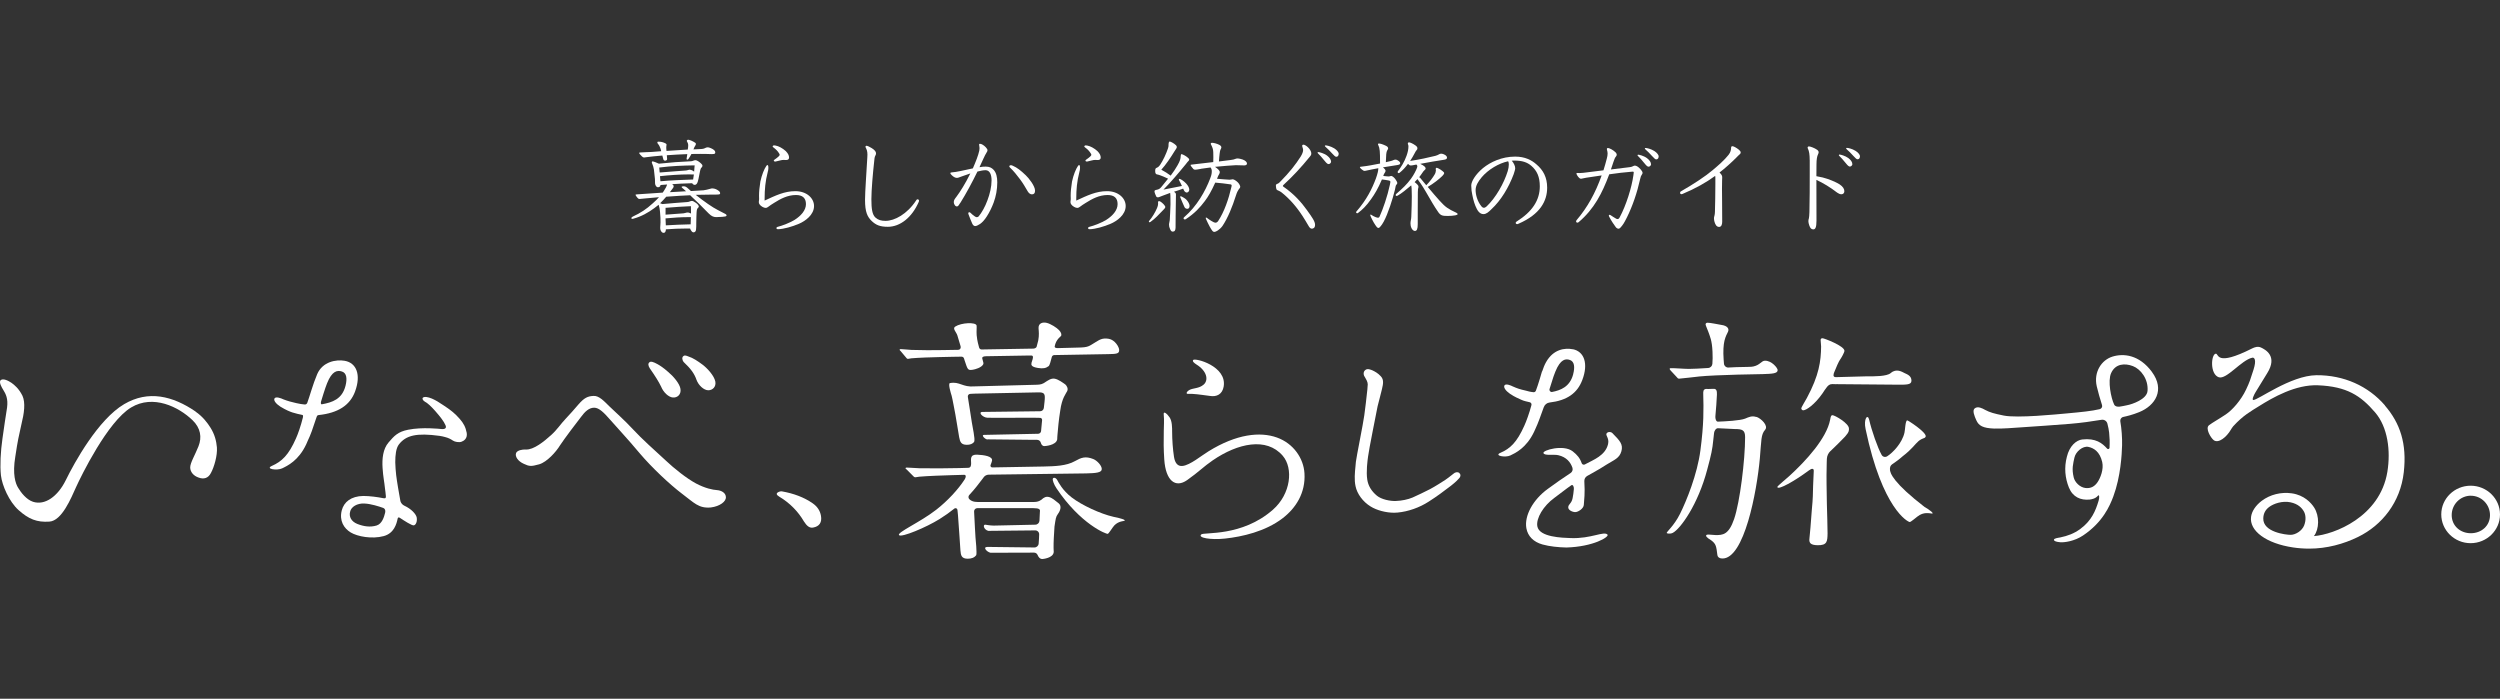 <svg fill="none" height="90" viewBox="0 0 322 90" width="322" xmlns="http://www.w3.org/2000/svg"><rect x="0" y="0" width="322" height="90" fill="#333333" stroke="none"/><g fill="#fff"><path d="m92.276 27.965c-.307 0-.602-.067-1.004-.479-.87-.897-1.634-1.643-2.381-2.339-.831.028-1.673.095-3.078.189-.257.295-.507.574-.792.841.106.039.201.067.307.106 1.26-.122 2.286-.189 3.161-.256.162-.011.268-.039.39-.095.078-.028.162-.056.24-.056.123 0 .257.078.496.239.24.162.39.362.39.479 0 .067-.039.134-.095.173-.106.095-.173.212-.19.613-.011.657-.039.507-.039 1.298 0 .373 0 .64-.028.858-.011.279-.162.373-.295.39-.145 0-.212-.039-.346-.239-.056-.078-.095-.162-.123-.256h-.39c-.909 0-1.817.039-2.732.106 0 .323-.145.457-.279.457-.095 0-.201-.039-.279-.134-.162-.189-.173-.412-.173-.546 0-.145.039-.479.039-.668 0-.373 0-.763-.067-1.392-.028-.323-.067-.546-.173-.88-.19.145-.39.306-.591.457-.792.574-1.606 1.042-2.665 1.337-.039.011-.123.028-.162.028-.056 0-.095-.039-.095-.095 0-.067.056-.145.173-.201 1.031-.479 1.778-.975 2.581-1.71.335-.295.591-.546.803-.791-.697.067-1.31.122-1.806.162-.229.028-.63.067-.697.067s-.106-.011-.173-.056c-.106-.078-.346-.412-.346-.468 0-.039.039-.067.145-.067 1.042-.078 2.197-.145 3.356-.228.056-.078.123-.162.173-.256.162-.239.346-.574.39-.791-.212.011-.563.039-.842.067-.028.134-.056.173-.095.212-.067.056-.19.078-.229.078-.078 0-.162-.028-.212-.095-.162-.173-.173-.373-.173-.496 0-.201 0-.279-.011-.468-.056-.44-.067-.68-.134-1.231-.067-.306-.095-.479-.229-.774-.028-.056-.039-.106-.039-.162 0-.078.039-.106.095-.106.123 0 .602.189.814.295 1.567-.162 2.782-.256 4.053-.306.162 0 .268-.028.373-.078.078-.039.212-.067.295-.067.162 0 .479.201.697.412.162.162.19.201.19.306 0 .095-.039.173-.095.212-.123.095-.173.295-.212.468-.078.39-.106.59-.19.964-.078.334-.106.457-.173.59-.106.189-.24.228-.307.228-.123 0-.24-.039-.346-.212-1.165.028-1.873.078-2.57.123.145.122.19.173.19.279 0 .095-.056.189-.145.295-.145.189-.229.306-.346.457.256-.011.496-.028.747-.039.441-.028.881-.056 1.338-.078-.106-.095-.201-.189-.307-.279-.067-.067-.134-.122-.19-.162-.056-.039-.067-.078-.067-.106 0-.039.011-.056.039-.067.056-.011.134-.028.229-.028.039 0 .145.011.201.039.056.011.123.056.229.134.162.145.323.295.496.44.546-.039 1.098-.067 1.606-.095.173-.011.641-.122.859-.189.106-.039.201-.056.279-.056.323 0 .63.145.87.345.095.078.145.162.145.256 0 .095-.028.145-.134.173-.106.011-.335.028-.669.028h-.574c-.546 0-1.149.011-1.767.028.524.429 1.071.813 1.578 1.175 1.004.707 1.595.925 2.264 1.298.095.056.134.122.134.162 0 .067-.067.122-.145.145-.257.039-.535.078-.976.078h-.19zm-.591-8.115c-.574-.028-1.137-.028-1.5-.028-.335 0-.725 0-1.126.011-.123.228-.256.457-.39.64-.039.056-.106.095-.162.095-.039 0-.078-.056-.078-.106s.067-.429.095-.613c-.881.039-1.767.078-2.637.145.011.162.028.323.039.496 0 .123-.134.201-.257.201-.095 0-.19-.039-.229-.162-.056-.162-.095-.334-.134-.496-.457.039-.842.067-1.149.106-.268.028-.563.056-.898.106-.067.011-.201.039-.295.039s-.162-.028-.268-.123c-.19-.173-.374-.39-.374-.457 0-.039.028-.067.134-.067.535-.039.937-.039 1.472-.067.39-.028.803-.067 1.232-.095-.028-.162-.067-.279-.095-.362-.078-.201-.162-.412-.323-.59-.056-.056-.078-.123-.078-.173s.039-.106.106-.106c.39 0 .602.067.842.173.19.078.24.145.24.228 0 .067-.039.134-.039.295 0 .134 0 .239.028.496.909-.067 1.834-.122 2.743-.173.039-.212.056-.412.056-.546 0-.189-.056-.306-.123-.44-.039-.056-.056-.078-.056-.134 0-.067.056-.145.19-.145.162 0 .63.201.909.401.056.039.067.095.067.145 0 .067-.028.134-.056.173-.106.162-.162.279-.256.524.212-.011.429-.028.63-.028.346-.011.63-.028.792-.106.162-.095.295-.134.429-.134.162 0 .613.173.814.362.095.095.145.173.145.267 0 .189-.067.239-.323.239h-.134zm-6.718 2.367c1.567-.134 2.732-.201 3.356-.256.212-.011.373-.106.468-.106.212 0 .468.122.613.256.028-.279.056-.563.067-.813-1.55.028-2.877.067-4.561.279.011.212.039.429.056.64zm4.309.897c.039-.212.067-.429.095-.641-.268-.011-.524-.011-.697-.011-1.042 0-2.486.095-3.668.228.011.212.039.468.056.657 1.405-.134 2.81-.173 4.215-.228zm-3.557 4.534c.925-.067 1.712-.122 2.33-.173.145-.011.362-.106.496-.106.106 0 .212.011.335.078.039.028.078.039.123.056 0-.306 0-.64-.011-.947-.898.039-2.102.106-3.267.212v.88zm2.983.318c-.992 0-1.996.067-2.983.162.011.295.028.602.039.897 1.059-.067 2.13-.106 3.2-.134.011-.256.028-.746.028-.925h-.279z"/><path d="m98.481 25.836c1.416-.657 2.554-1.214 3.959-1.214 1.483 0 2.408.925 2.408 1.911 0 1.147-1.148 1.95-1.929 2.284-.858.373-2.007.696-2.715.707-.123 0-.201-.056-.201-.145 0-.067.056-.134.162-.162.563-.134 1.673-.563 2.197-.908.791-.507 1.444-1.214 1.444-2.016s-.458-1.175-1.283-1.175c-1.098 0-2.018.507-2.821 1.014-.279.173-.535.334-.775.523-.095.067-.19.123-.323.123-.212 0-.602-.201-.775-.457-.067-.095-.095-.189-.095-.306 0-.095.028-.212.039-.373 0-.134-.011-.279-.011-.429 0-.523.056-1.108.173-1.832.173-.83.507-1.643.747-1.977.067-.106.106-.145.162-.145.067 0 .123.067.123.373 0 .173-.028.345-.095.574-.295 1.125-.39 2.217-.39 3.381v.256zm1.182-5.147s.011-.067.067-.106c.496-.345.697-.535.697-.641 0-.039-.011-.067-.039-.122-.201-.345-.412-.563-.803-.858-.056-.039-.067-.078-.067-.106 0-.067.095-.134.162-.134.078 0 .162.011.229.028.401.078.858.323 1.282.696.346.345.44.602.44.858 0 .228-.172.306-.373.306-.162 0-.257-.011-.324-.011-.122 0-.256.011-.412.056-.145.028-.363.095-.602.145-.056.011-.067.011-.095.011-.078 0-.162-.056-.162-.122z"/><path d="m111.728 19.972c0-.523-.106-.735-.229-.975-.011-.028-.027-.056-.027-.078 0-.078.055-.145.144-.145.09 0 .402.134.669.306.413.267.547.468.547.679 0 .095-.028.189-.078.267-.123.212-.123.401-.173.897-.145 1.298-.346 3.515-.346 4.734s.106 1.966.508 2.35c.362.334.763.44 1.31.44 1.165 0 2.782-.858 3.947-2.635.067-.122.134-.145.201-.145.094 0 .173.106.173.201 0 .039-.012.078-.039.134-.881 2.033-2.42 3.208-3.976 3.208-1.07 0-1.549-.256-2.062-.724-.575-.546-.881-1.164-.881-2.74 0-1.069.2-3.687.295-5.481l.011-.295z"/><path d="m123.681 26.132c-.212.334-.279.457-.44.457-.095 0-.201-.067-.268-.173-.067-.106-.123-.212-.123-.401 0-.228.106-.373.335-.668.479-.641 1.137-1.671 1.795-3.008-.362.123-.725.239-1.043.362-.122.039-.278.106-.401.145-.095.039-.173.067-.295.067-.095 0-.19-.028-.296-.078-.212-.095-.546-.429-.546-.523 0-.067.055-.095.173-.106.256-.011.763-.095 1.126-.173.44-.095 1.031-.212 1.605-.345.374-.858.708-1.699.831-2.3.011-.095.028-.201.028-.306 0-.212-.056-.345-.056-.457 0-.067.028-.106.106-.106.201 0 .507.189.747.44.145.162.229.279.229.39 0 .095-.039.189-.123.306-.106.173-.267.468-.401.774-.162.345-.335.735-.508 1.109.307-.067.563-.078.803-.078.469 0 .775.145 1.032.429.323.362.457.908.457 1.593 0 .936-.173 1.816-.469 2.618-.239.64-.535 1.242-.88 1.777-.279.44-.575.763-.859.964-.212.145-.479.279-.63.279-.134 0-.279-.078-.39-.323-.145-.323-.346-.83-.48-1.192-.011-.039-.028-.067-.028-.123 0-.095.056-.145.134-.145.039 0 .095.011.145.067.346.345.68.574.803.574.106 0 .19-.039.256-.106.391-.468.831-1.242 1.127-2.061.323-.841.535-1.766.535-2.579 0-.735-.229-1.309-.775-1.309-.268 0-.63.067-1.043.173-.669 1.376-1.471 2.863-2.207 4.038zm8.441-3.554c.401.373 1.193 1.393 1.193 1.977 0 .334-.145.479-.402.479-.2 0-.39-.134-.535-.373-.306-.535-.641-1.097-1.003-1.576-.413-.546-.775-1.014-1.283-1.498-.066-.056-.094-.106-.094-.162 0-.095.106-.145.212-.145.055 0 .122.011.239.067.574.256 1.004.59 1.673 1.231z"/><path d="m138.622 25.836c1.417-.657 2.554-1.214 3.959-1.214 1.483 0 2.408.925 2.408 1.911 0 1.147-1.148 1.95-1.929 2.284-.858.373-2.007.696-2.715.707-.122 0-.201-.056-.201-.145 0-.067.056-.134.162-.162.563-.134 1.673-.563 2.197-.908.791-.507 1.444-1.214 1.444-2.016s-.457-1.175-1.283-1.175c-1.098 0-2.018.507-2.821 1.014-.278.173-.535.334-.775.523-.094.067-.189.123-.323.123-.212 0-.602-.201-.775-.457-.067-.095-.095-.189-.095-.306 0-.095.028-.212.039-.373 0-.134-.011-.279-.011-.429 0-.523.056-1.108.173-1.832.173-.83.507-1.643.747-1.977.067-.106.106-.145.162-.145.067 0 .122.067.122.373 0 .173-.027.345-.094.574-.296 1.125-.391 2.217-.391 3.381v.256zm1.182-5.147s.012-.067.067-.106c.496-.345.697-.535.697-.641 0-.039-.011-.067-.039-.122-.201-.345-.412-.563-.803-.858-.055-.039-.067-.078-.067-.106 0-.067.095-.134.162-.134.078 0 .162.011.229.028.401.078.858.323 1.282.696.346.345.44.602.44.858 0 .228-.172.306-.373.306-.162 0-.257-.011-.323-.011-.123 0-.257.011-.413.056-.145.028-.362.095-.602.145-.056.011-.067.011-.095.011-.078 0-.162-.056-.162-.122z"/><path d="m150.09 26.656c0 .106-.078.201-.161.279-.078.067-.19.201-.229.239-.479.496-.925.992-1.527 1.415-.039.028-.078.039-.106.039-.056 0-.095-.028-.095-.078 0-.028.011-.078.056-.122.373-.429.775-1.097 1.003-1.643.078-.201.134-.362.134-.535 0-.056-.011-.134-.011-.189 0-.106.067-.162.145-.162.145 0 .574.345.747.629.028.039.039.078.039.123zm.441-8.171c0-.145.039-.256.134-.256.094 0 .535.212.802.479.067.067.106.145.106.228 0 .067-.027.145-.094.239-.078.106-.173.267-.201.306-.48.791-1.126 1.749-1.701 2.378.497.267.803.468 1.205.763.373-.496.658-.925.881-1.326.323-.562.401-.83.412-1.214.011-.162.039-.228.106-.228.145 0 .697.306.909.546.067.078.078.122.078.162 0 .078-.056.145-.123.201-.078.067-.161.189-.306.373-.926 1.136-1.913 2.3-2.888 3.286.814-.173 1.55-.295 2.38-.468-.134-.306-.239-.496-.373-.746-.011-.039-.028-.078-.028-.106 0-.039.028-.067.078-.067.134 0 .546.256.858.59.212.228.413.535.413.802 0 .212-.162.373-.323.373-.095 0-.229-.067-.324-.212-.055-.095-.106-.189-.145-.295-.373.162-.791.267-1.176.401.056.039.106.095.173.145.067.067.078.134.078.228-.011.841-.028 1.899-.039 2.685-.011.696-.011 1.03-.011 1.576-.011.334-.106.507-.374.507-.161 0-.256-.145-.334-.334-.095-.201-.134-.362-.134-.563s.078-.373.095-.59c.039-.524.067-1.365.094-2.033 0-.668 0-.908-.011-1.097-.011-.095-.011-.239-.028-.373-.334.123-.641.228-.925.345-.106.039-.346.122-.524.201-.039.011-.078.028-.134.028-.078 0-.173-.028-.229-.145-.078-.162-.211-.468-.211-.629 0-.106.067-.162.278-.201.173-.028.402-.106.575-.323.334-.401.641-.774.897-1.108-.429-.212-.842-.373-1.003-.429-.173-.067-.335-.106-.43-.123-.094-.017-.228-.078-.228-.429 0-.295.056-.373.212-.429.161-.067.278-.162.401-.334.413-.613.814-1.482 1.043-2.178.055-.145.067-.295.067-.429v-.201zm2.397 8.411c-.122 0-.279-.056-.362-.212-.201-.39-.346-.83-.535-1.242-.012-.028-.028-.067-.028-.095 0-.039.028-.067.078-.067.039 0 .078.011.134.039.211.122.429.228.602.412.239.256.401.574.401.791 0 .256-.134.373-.295.373zm1.751-5.146c-.335.056-.591.106-.708.106-.106 0-.19-.011-.257-.078-.189-.189-.373-.468-.373-.523 0-.028.039-.039.145-.056.925-.095 1.862-.212 2.782-.323.011-.228.011-.44.011-.64 0-.212 0-.429-.011-.641-.011-.401-.123-.64-.268-.936-.039-.067-.056-.106-.056-.145 0-.067.056-.123.173-.123.201 0 .63.106.937.267.228.122.256.239.256.334s-.067.201-.122.306c-.039.078-.067.239-.095.457-.039.279-.067.657-.095 1.042.546-.067 1.07-.134 1.5-.189.306-.039.468-.078.591-.134.078-.039.189-.067.306-.067.173 0 .641.095.881.239.229.134.335.279.335.429 0 .134-.134.228-.346.228-.373-.011-.803-.028-1.082-.028-.334 0-1.884.134-2.687.212.43.295.614.524.614.668 0 .189-.145.362-.212.507-.056.123-.106.239-.145.362.507.039 1.393.122 1.617.122.2 0 .295-.056.373-.056.19 0 .401.145.613.323.201.162.391.496.391.657 0 .067-.056.162-.212.345-.078.095-.229.373-.346.763-.457 1.443-1.043 2.902-1.739 3.932-.19.256-.374.412-.563.546-.201.145-.391.212-.497.212-.161 0-.278-.173-.401-.373-.24-.373-.697-1.337-.697-1.415 0-.039.028-.056.067-.056s.067.011.134.067c.228.189.869.59 1.014.59.162 0 .268-.039.391-.212.791-1.203 1.349-2.818 1.711-4.4.011-.067.028-.122.028-.162 0-.095-.039-.145-.145-.162-.658-.106-1.282-.162-1.968-.228-.507 1.125-.909 1.816-1.338 2.378-.63.841-1.327 1.593-2.447 2.328-.039.028-.095.039-.134.039-.095 0-.162-.067-.162-.145 0-.056.028-.106.078-.145 1.634-1.404 2.732-3.353 3.356-5.002.19-.479.201-.707.201-.936 0-.201-.056-.334-.162-.468-.267.028-.814.106-1.243.173z"/><path d="m164.329 23.859c0-.078.106-.162.229-.201.095-.028.145-.067.256-.173 1.299-1.309 2.063-2.3 2.704-3.303.229-.362.324-.657.324-.858 0-.189-.123-.429-.123-.546 0-.078.067-.145.173-.145.039 0 .078.011.123.028.412.173.88.696.88 1.108 0 .228-.106.295-.211.44-.497.613-1.099 1.309-1.662 1.911-.479.524-1.015 1.042-1.711 1.699-.056.056-.078.095-.078.134 0 .028 0 .039.078.095 1.393.964 2.33 2.044 3.01 2.997.697.964 1.059 1.482 1.059 1.911 0 .401-.239.496-.412.496-.307 0-.413-.373-.859-1.081-.908-1.509-1.873-2.646-3.021-3.57-.134-.106-.279-.189-.441-.256-.212-.078-.228-.122-.267-.267-.028-.123-.04-.212-.04-.323v-.095zm7.12-3.058c0 .173-.162.334-.324.334-.105 0-.239-.067-.524-.429-.306-.373-.657-.791-.869-.975-.028-.028-.028-.039-.028-.067 0-.039.028-.078.078-.078.145 0 .775.162 1.148.457.335.256.508.535.508.763zm.975-1.019c0 .239-.105.412-.306.412-.145 0-.257-.134-.524-.412-.307-.334-.641-.68-.898-.897-.039-.039-.056-.067-.056-.095 0-.039.039-.067.095-.067.134 0 .641.095 1.126.39.346.212.563.523.563.668z"/><path d="m177.749 20.891c0-1.337-.028-1.794-.212-2.167-.028-.056-.056-.106-.056-.145 0-.056.039-.095.106-.095.201 0 .507.095.948.306.212.106.256.228.256.334 0 .067-.055.145-.122.256-.123.212-.145.574-.173 1.51.535-.123.792-.173.948-.256.078-.039.189-.078.295-.078.078 0 .162.028.257.078.306.189.345.279.345.401 0 .173-.228.201-.468.239-.602.095-1.176.189-1.751.279.229.189.335.334.335.44s-.039.189-.123.295c-.067.095-.106.173-.173.373.335.039.536.067.697.067.145 0 .229-.067.324-.067.133 0 .345.162.524.39.145.189.267.429.267.496 0 .122-.056.173-.145.279-.078.095-.067.212-.161.613-.279 1.164-.909 3.13-1.444 4.105-.19.334-.257.429-.391.59-.133.162-.2.228-.295.228-.145 0-.279-.201-.374-.345-.267-.362-.68-1.214-.68-1.309 0-.039.011-.067.056-.067s.067.011.095.039c.362.239.708.362.842.362.094 0 .172-.039.211-.145.458-1.003 1.004-2.607 1.327-4.088.056-.239.067-.334.067-.373 0-.106-.067-.162-.212-.189-.267-.056-.563-.095-.88-.134-.497 1.164-.909 1.86-1.405 2.551-.591.841-1.11 1.348-1.673 1.766-.039.028-.078.039-.123.039-.055 0-.122-.056-.122-.134 0-.028.011-.067.039-.095 1.338-1.537 2.018-2.941 2.514-4.266.212-.613.307-.991.307-1.309-.547.095-1.099.212-1.662.334-.055.011-.094.011-.122.011-.056 0-.095-.011-.134-.039-.296-.173-.457-.373-.457-.429s.056-.067.2-.078c.547-.067.859-.106 1.194-.173.39-.067.774-.145 1.204-.228zm3.919 7.915c0-.334.095-.524.106-.88.039-1.097.067-1.805.067-2.635 0-.88-.028-1.231-.078-1.415-.591.507-1.271 1.058-1.751 1.326-.055.028-.106.039-.145.039-.055 0-.106-.056-.106-.122 0-.039.028-.106.078-.145.831-.724 1.35-1.214 1.885-1.938.373-.507.697-1.147.792-1.443.027-.067.039-.123.039-.173 0-.078-.039-.145-.123-.228-.162.028-.323.067-.48.095-.094.011-.161.028-.228.028-.162 0-.24-.067-.374-.212-.345.457-.68.83-1.07 1.136-.056.039-.095.056-.134.056-.078 0-.134-.067-.134-.134 0-.039.028-.095.056-.134.401-.524.814-1.175 1.098-1.977.162-.457.24-.841.24-1.192 0-.228-.078-.267-.078-.362 0-.106.056-.162.162-.162s.44.122.83.401c.19.145.24.239.24.362 0 .106-.011.145-.123.267-.055.056-.094.106-.211.334-.145.279-.413.763-.603 1.03 1.233-.189 2.264-.412 3.251-.657.39-.095.524-.279.725-.279.373 0 .774.267.774.496 0 .239-.239.267-.507.306-.725.106-1.884.306-2.944.507.547.256.697.44.697.59 0 .078-.027.134-.172.256-.079.067-.123.123-.212.256-.145.228-.324.457-.441.613.039.028.095.067.134.106.268.323.524.629.775.936.479-.496.842-.975 1.082-1.393.106-.173.161-.401.161-.535 0-.056-.028-.106-.028-.162 0-.095.067-.162.123-.162.067 0 .413.145.775.44.134.106.19.173.19.239 0 .095-.078.228-.229.373-.39.39-1.176 1.014-1.884 1.415.563.668 1.098 1.309 1.566 1.816.725.791 1.015.992 2.113 1.509.123.056.173.123.173.173 0 .067-.095.123-.295.162-.324.056-.63.078-.965.078-.641 0-.898-.028-1.204-.44-.535-.746-1.043-1.66-1.634-2.674-.496-.858-.869-1.365-1.081-1.632-.123.134-.24.267-.363.39.123.095.24.189.363.323.106.106.133.189.133.267 0 .056 0 .078-.027.162-.056.189-.067.323-.067 2.969v1.699c0 .64-.123.869-.363.869-.295 0-.563-.429-.563-.897v-.039z"/><path d="m195.16 21.642c0 .162-.078.44-.201.802-.641 1.699-1.617 3.353-2.865 4.506-.363.362-.642.613-1.004.629-.212 0-.563-.067-.87-.657-.278-.535-.44-1.069-.591-1.844-.078-.39-.122-.613-.133-1.192 0-.507.546-1.431 1.51-2.233.954-.774 2.409-1.482 4.148-1.482 1.272 0 2.13.457 2.743 1.003.87.735 1.377 1.671 1.377 2.997 0 1.727-.908 3.437-3.679 4.64-.123.056-.134.056-.173.056-.106 0-.201-.056-.201-.162 0-.056.028-.106.106-.162 2.046-1.281 3-2.768 3-4.545 0-1.214-.363-2.016-1.099-2.646-.535-.457-1.176-.668-2.152-.668-.122 0-.172 0-.362.011.279.323.44.707.44.947zm-4.326 1.203c-.469.563-.775 1.069-.775 1.643s.212 1.431.736 2.072c.106.134.211.201.334.201.106 0 .212-.056.346-.173 1.176-1.108 2.235-2.98 2.715-4.534.095-.295.145-.613.145-.869 0-.173-.028-.334-.095-.412-1.193.256-2.553 1.058-3.412 2.072z"/><path d="m207.481 21.827c.814-.095 1.578-.189 2.408-.295.257-.028.391-.095.48-.145.067-.039.134-.056.201-.056.172 0 .401.106.724.457.173.189.268.362.268.479 0 .078-.039.162-.095.228-.095.122-.145.256-.201.507-.412 1.844-.992 3.531-1.711 4.985-.123.239-.39.791-.613 1.058-.123.145-.296.412-.469.412-.122 0-.256-.067-.362-.201-.24-.323-.563-.791-.859-1.365-.028-.056-.039-.095-.039-.122 0-.067.039-.106.106-.106.028 0 .067.011.106.039.279.173.469.323.725.457.067.039.134.056.19.056.122 0 .2-.078.278-.228.831-1.548 1.55-3.838 1.768-5.442.027-.173.039-.295.039-.334 0-.067-.028-.106-.145-.106-1.032.078-1.996.201-3.011.345-.909 2.445-1.951 4.478-3.936 6.16-.056.056-.123.067-.173.067-.095 0-.161-.078-.161-.162 0-.056.027-.106.066-.162 1.394-1.632 2.42-3.487 3.228-5.759-.763.106-1.471.212-1.979.295-.189.028-.429.078-.524.106-.039.011-.078.028-.145.028-.055 0-.134-.011-.212-.078-.211-.173-.39-.496-.39-.59 0-.039.028-.078.067-.078.056 0 .123.011.362.011.162 0 .279-.011.441-.028.803-.095 1.862-.228 2.609-.323.145-.468.296-.964.429-1.498.067-.256.106-.457.106-.657 0-.145-.028-.295-.067-.429-.011-.056-.028-.106-.028-.145 0-.095.056-.145.145-.145.173 0 .681.256.993.574.095.106.134.201.134.279 0 .078-.028.145-.078.212-.162.189-.212.345-.346.724l-.323.964zm5.179-.691c0 .173-.161.334-.323.334-.106 0-.24-.067-.524-.429-.307-.373-.658-.791-.87-.975-.028-.028-.028-.039-.028-.067 0-.039.028-.078.078-.078.106 0 .697.123 1.149.457.334.256.507.535.507.763zm.976-1.019c0 .239-.106.412-.307.412-.145 0-.256-.134-.524-.412-.306-.334-.641-.68-.897-.897-.039-.039-.056-.067-.056-.095 0-.039.039-.067.095-.067.172 0 .697.122 1.126.39.345.212.563.524.563.668z"/><path d="m220.939 22.963c0-.122 0-.212-.027-.306-1.177.858-2.515 1.615-4.215 2.328-.039.011-.078.028-.106.028-.106 0-.201-.067-.201-.173 0-.078.039-.162.145-.212 1.673-.964 3.089-1.899 4.053-2.712.747-.629 1.416-1.192 2.046-1.966.279-.345.324-.657.335-.947.011-.106.055-.173.173-.173.145 0 .507.201.763.401.268.228.296.306.296.412 0 .095-.039.173-.134.239-.134.106-.279.267-.479.468-.603.602-1.377 1.298-2.113 1.871.133.123.239.267.278.334.056.095.067.201.067.295 0 .106-.028.507-.028 1.459 0 .641.028 2.3.028 4.239 0 .279-.067.679-.401.679-.335 0-.496-.323-.591-.657-.039-.145-.067-.295-.067-.429 0-.122.011-.228.056-.334.039-.106.067-.373.067-.507.028-1.058.055-2.3.055-3.531v-.802z"/><path d="m233.088 20.601c0-.657-.067-1.136-.229-1.459-.028-.056-.039-.078-.039-.123 0-.078.056-.162.173-.162.173 0 .725.201 1.059.44.134.095.19.212.19.323 0 .078-.039.173-.078.256-.123.228-.201.679-.201 1.281 0 .362-.011.908-.011 1.537 1.109.173 2.152.546 2.999 1.058.413.279.602.574.602.869 0 .24-.145.401-.39.401-.19 0-.373-.106-.535-.212-.909-.696-1.74-1.203-2.676-1.643 0 1.537 0 3.515.011 5.269 0 .88-.162 1.108-.401 1.108-.268 0-.402-.145-.536-.535-.067-.201-.106-.373-.106-.524 0-.134.028-.256.067-.373.028-.095.056-.44.067-.791.039-1.632.039-3.42.039-4.879v-1.844zm5.502.518c0 .173-.161.334-.323.334-.106 0-.24-.067-.524-.429-.307-.373-.658-.791-.87-.975-.028-.028-.028-.039-.028-.067 0-.039.028-.078.078-.078.145 0 .747.162 1.149.457.334.256.507.535.507.763zm.976-1.014c0 .239-.106.412-.307.412-.145 0-.256-.134-.524-.412-.306-.334-.641-.68-.897-.897-.039-.039-.056-.067-.056-.095 0-.039.039-.067.095-.067.145 0 .68.106 1.126.39.346.212.563.524.563.668z"/><path d="m105.74 66.43c-.111-.635-.451-1.175-1.065-1.604-1.098-.763-2.43-1.27-3.991-1.543-.19-.033-1.104.217-.335.674 1.416.841 2.481 1.972 3.189 3.192.374.59.725.886 1.188.802.808-.145 1.165-.657 1.014-1.526z"/><path d="m90.498 46.975c-.658-.49-1.271-.891-1.812-1.053-.212-.078-.479-.223-.663-.056-.223.156-.167.54.061.791.859.813 1.344 1.437 1.628 2.273.256.702.942 1.326 1.5 1.337.557.011 1.054-.44.92-1.136-.156-.746-1.009-1.677-1.633-2.156z"/><path d="m85.162 49.821c.29.713.942 1.326 1.488 1.376.58.061 1.115-.379.992-1.114-.1-.685-.942-1.649-1.583-2.178-.63-.563-1.21-.947-1.723-1.181-.178-.067-.446-.212-.652-.089-.268.178-.19.49.011.808.652.936 1.132 1.682 1.466 2.373z"/><path d="m45.741 50.4c.78-2.122.178-3.676-1.36-3.932-1.082-.184-2.832.1-3.529 1.727-.546 1.27-.976 2.896-1.277 3.693-.05.134-.184.223-.329.212-.407-.028-.597-.084-1.082-.178-.485-.1-1.188-.295-1.656-.484-.312-.15-.937-.379-1.132-.15-.195.262.156.713.742 1.092.742.451 1.249.646 1.55.746.301.1.965.262 1.277.318.123.022.095.206.067.329-.257 1.058-.636 2.133-.892 2.696-.942 2.144-1.823 2.974-3.1 3.537-.909.396.658.635 1.321.318.663-.318 2.113-.991 3.1-3.097.067-.145.139-.312.212-.49.329-.668.647-1.554 1.087-2.913 0 0 .011-.039.028-.084.056-.162.1-.262.268-.279 2.514-.267 4.042-1.259 4.7-3.041zm-1.238-.713c-.441 1.743-1.717 2.144-3.038 2.384-.195.033-.139-.262-.106-.379.206-.702.396-1.264.507-1.604.017-.05.034-.1.05-.15 0 0 0-.011.006-.017.089-.251.162-.451.201-.546.641-1.621 1.338-1.721 1.929-1.521.591.195.686.891.452 1.833z"/><path d="m59.165 53.903c-.535-.641-1.254-1.186-1.985-1.66-.697-.473-1.07-.696-1.544-.902-.507-.212-.97-.29-1.165-.122-.123.111-.028.356.279.535.312.15.781.585 1.349 1.231.569.646 1.065 1.281 1.26 1.738.201.395 0 .59-.535.535-.1-.011-2.425-.279-4.271.095-1.31.262-1.778.785-2.509 1.637-.73.852-.842 2.111-.769 3.275.072 1.164.234 1.827.307 2.618.039.301.089.641.117 1.008.011.173.017.345-.318.279-.78-.156-1.717-.284-2.592-.29-1.572.028-2.486.769-2.771 1.86-.34 1.337.284 2.317 1.154 2.841.87.524 2.732.88 4.254.468 1.327-.362 1.65-1.565 1.79-2.245.028-.128.106-.228.279-.111.535.351 1.544 1.019 1.806.975.273-.061.463-.518.368-1.03-.089-.423-.686-1.092-1.589-1.504-.245-.111-.429-.329-.507-.585-.173-.969-.446-2.501-.546-3.348-.061-.518-.1-1.097-.117-1.649 0-.952.095-1.833.474-2.317.92-1.181 2.291-1.493 5.224-1.097.273.045.518.089.725.156.424.1.764.29 1.009.457.24.167.803.262 1.098.145.323-.111.786-.429.675-1.136-.145-.741-.396-1.242-.937-1.849zm-9.561 12.137c-.134.54-.385 1.431-1.109 1.649-.82.245-1.65.117-2.475-.206-.797-.323-1.082-.952-.931-1.554.123-.657.925-1.125 1.84-1.075.847.033 1.907.379 2.431.568.195.072.329.295.245.618z"/><path d="m25.202 53.012c-2.972-2.033-6.105-2.785-9.21-.958-3.34 1.966-6.406 7.514-7.51 9.775-1.048 2.139-2.71 3.292-4.226 2.802-.859-.279-1.567-1.209-1.912-1.794-.351-.546-.753-1.754-.374-4.016.335-2.233.435-2.557.775-4.105.374-1.504.558-2.846.145-3.748-.452-.908-1.015-1.376-1.411-1.66-.362-.245-1.132-.668-1.433-.295-.167.279.151.847.396 1.242.295.479.624 1.086.468 2.245-.19 1.153-.362 2.378-.597 4.016-.229 1.604-.335 3.453-.19 4.729.151 1.281 1.054 3.37 2.269 4.456 1.31 1.17 2.364 1.593 3.975 1.482 1.611-.106 2.804-3.063 3.429-4.439.624-1.376 4.053-8.438 7.097-10.265 2.832-1.699 6.11-.089 7.906 1.643 1.048 1.014 1.226 2.2.764 3.364-.446 1.125-1.059 2.116-1.065 2.712 0 .596.441 1.097 1.076 1.309.663.256 1.266.095 1.611-.624.385-.707.831-2.195.753-3.253-.072-.802-.268-1.665-.842-2.568-.357-.568-.953-1.387-1.907-2.044z"/><path d="m92.354 63.127c-.563-.039-1.5-.223-2.698-.852-1.238-.663-2.849-1.961-3.825-2.885-1.611-1.482-3.15-2.846-4.276-4.066s-2.436-2.367-3.078-2.997c-.674-.663-1.349-1.404-2.063-1.331-.714.033-1.171.251-1.884 1.064-.714.813-.976 1.147-1.65 1.849-.636.663-1.121 1.426-1.845 2.083-.948.863-2.308 1.966-3.306 1.905-.452-.028-1.098.106-1.249.434-.19.446.223 1.069.976 1.404.714.334.937.362 1.99.067 1.015-.295 2.197-1.632 2.682-2.44.563-.852 2.185-3.008 2.715-3.671.485-.663 1.015-1.181 1.689-1.181.636 0 1.277.663 2.024 1.515.602.702 2.33 2.546 3.869 4.395 1.539 1.81 3.819 3.96 5.43 5.18 1.539 1.147 2.124 1.905 3.702 1.76 1.165-.145 2.007-.78 1.935-1.37-.039-.557-.647-.83-1.132-.863z"/><path d="m187.912 60.888c-.195-.128-.507-.067-.708.128-.044.034-.128.1-.228.178-.24.189-.597.473-.842.629-.296.189-1.299.841-1.952 1.181-.618.334-1.65.802-2.202 1.058l-.05.022c-.552.239-1.399.418-2.113.44-.753.044-1.907-.206-2.475-.68-.703-.585-1.121-1.281-1.238-2.066-.162-1.036.033-2.473.1-2.958.073-.741 1.127-5.926 1.232-6.5.062-.279.168-.668.274-1.064.106-.401.212-.802.273-1.086l.028-.128c.122-.529.267-1.131-.162-1.576-.385-.429-.814-.635-1.054-.752-.234-.1-.669-.29-.936-.061-.29.217-.268.629-.089.875l.05.084c.111.184.345.568.345.886 0 .29-.083 1.019-.161 1.665-.034.279-.062.546-.084.757-.028.267-.111.886-.201 1.582-.139 1.064-1.037 5.481-1.081 5.976-.011.184-.034.39-.056.618-.078.763-.167 1.71.011 2.523.195.986.954 2.011 1.929 2.607.797.501 1.99.813 3.039.813.156 0 .306-.006.451-.022 1.372-.128 2.827-.646 3.998-1.404 1.081-.685 1.99-1.376 2.586-1.833l.324-.245c.529-.412.909-.791 1.02-.936.139-.15.167-.29.162-.384 0-.117-.062-.228-.179-.329z"/><path d="m150.971 55.658c0 .958.09 2.239.24 3.192.134.847.513 1.231 1.104 1.164.987-.111 2.425-1.331 3.339-1.883 3.613-2.239 6.646-2.551 8.804-1.782 2.157.769 3.445 2.701 3.557 4.612.156 2.529-1.115 4.495-2.833 5.804-2.202 1.688-5.196 2.367-7.392 2.601-1.874.201-3.546-.1-3.072-.529.329-.329 5.229.334 9.232-3.186 2.308-2.027 2.665-5.33 1.26-6.957-2.085-2.417-5.781-1.615-9.015.602-1.182.808-1.762 1.459-3.284 2.534s-2.77.089-2.954-2.651c-.09-1.342-.09-2.356-.062-3.665.011-.507.062-1.576 0-2-.117-.808.524-.084.747.239.329.479.329 1.32.329 1.911zm4.059-6.116c.686-.624.385-1.788-.937-2.601-.295-.195-.54-.396-.418-.568.195-.323 4.399.769 3.931 3.431-.173.964-.876 1.342-1.768 1.192-.786-.128-1.237-.145-1.683-.217-.53-.05-.798-.067-1.154-.05-.296.011-.168-.301.206-.507.452-.251 1.26-.173 1.817-.685z"/><path d="m202.575 44.986c-1.037-.206-2.509 0-3.44 1.654-.195.34-.357.746-.502 1.192h-.022s-.485 1.716-.792 2.495c-.05.123-.173.201-.301.189-.396-.033-.736-.128-.987-.201-.78-.167-1.193-.323-1.639-.524 0 0-.011 0-.016-.005-.301-.156-.892-.39-1.082-.173-.195.262.134.719.691 1.108.708.468 1.043.568 1.478.78.295.139.752.239 1.059.306.167.033.273.201.229.368-.268 1.03-.675 2.133-.926 2.674-.953 2.128-1.823 2.941-3.061 3.47-.886.379.625.652 1.266.345.641-.306 2.057-.953 3.055-3.036.067-.145.145-.312.218-.485.239-.468.752-1.899 1.036-2.696.118-.323.402-.563.748-.602 2.252-.262 3.573-1.203 4.214-2.902.803-2.105.251-3.671-1.226-3.966zm.05 3.225c-.429 1.615-1.611 2.055-2.704 2.272-.223.045-.407-.167-.34-.379.195-.635.396-1.264.496-1.56.017-.039.028-.078.039-.111 0-.011.011-.028.011-.033.09-.251.168-.446.207-.546.657-1.61 1.327-1.693 1.89-1.482.563.212.641.908.395 1.844z"/><path d="m207.704 55.803c-.19-.189-.496-.228-.708-.056-.346.279.323.602.123 1.454-.352 1.482-1.902 2.027-2.872 2.557-.039.022-.072.039-.111.061-.156.084-.351.011-.413-.156-.217-.641-.574-1.075-1.159-1.532-1.177-.919-3.886-.15-3.769.223.123.379 1.332.139 1.907.273 1.07.245 1.589.919 1.828 1.621.084.256-.016.535-.239.679-.993.641-1.913 1.303-2.922 2.033-1.918 1.387-3.061 3.476-2.771 5.08.184 1.025.92 1.766 2.08 2.089.931.256 2.012.362 3.061.39 3.484-.095 5.58-1.381 5.307-1.665-.468-.49-2.102.551-4.728.451-1.104-.039-4.058-.111-4.309-1.515-.184-1.03.78-2.64 2.202-3.671.686-.496 1.5-1.159 2.169-1.615.217-.15.357.212.334.479-.033.44-.095.841-.161 1.175-.134.713-.552.763-.564 1.181-.011.379.586.64.943.618.356-.022 1.037-.457 1.064-.93.04-.607.168-1.454.067-3.041-.016-.279.123-.546.368-.685.162-.095.329-.184.502-.279 1.032-.562 1.327-.769 2.007-1.192.976-.607 1.628-.796 1.89-1.688.262-.902-.184-1.37-1.126-2.328z"/><path d="m127.199 56.588 5.408.056c.267 0 .663 0 .97.006.223 0 .418.15.479.368.062.217.179.434.457.44.034 0 1.517-.078 1.656-.869.017-.106 0-.395.028-.529.056-.719.173-2.027.363-3.18.217-1.632.752-2.195.903-2.523.15-.329-.084-.696-.251-.841-.307-.217-.887-.652-1.366-.741-.48-.089-.914.273-1.076.356-.485.362-.747.401-1.193.423l-8.056.212c-1.556.139-1.913-.663-3.167-.423-.279.056.139 1.387.223 1.643.073.223.468 2.362.474 2.389.089.451.413 2.523.491 2.941.117.596.239.964.97.975.418.006.775-.106.97-.407.134-.368-.223-1.871-.312-2.495-.09-.624-.24-1.548-.24-1.548-.067-.468-.195-1.214-.273-1.727-.028-.195.111-.373.312-.384.206-.017.345-.022.546-.028l8.14-.162c.909-.033.992.178.881 1.214-.05.484-.073.674-.089.796-.034.24-.235.418-.474.418l-7.438.089c-.613.022.051.719.625.746.58.028 4.789 0 4.789 0 .769-.011 1.449 0 2.024.017.15 0 .262.134.251.284-.051.524-.084 1.019-.134 1.426-.023.189-.184.334-.374.34l-6.991.145c-.39.028.178.596.479.596z"/><path d="m141.906 60.387c-.011-.423-.591-1.064-1.093-1.264-1.009-.396-1.538-.195-2.369.273-1.098.618-2.581.657-4.025.691l-6.618.117c-.167 0-.279-.167-.212-.318.078-.189.14-.368.179-.529.139-.602-1.065-.757-1.918-.796-.959-.044-.775.624-.77 1.097v.017c0 .323-.055.568-.379.579l-1.126.033c-1.762.045-3.3.045-5.146.022-.262.005-1.388-.095-1.65-.089-.072 0-.15.033-.15.1 0 .033.039.061.195.195l.73.735c.117.128.195.223.346.223.072 0 .451-.078.524-.078.975-.089 3.261-.173 4.159-.195l1.594-.045c.301-.006.24.34.073.59-.837 1.298-2.208 2.774-3.658 3.905-2.074 1.621-5.134 2.946-4.789 3.281.329.317 3.502-1.008 5.213-2.078.703-.44 1.333-.886 1.907-1.348.15-.123.373-.028.396.162.028.212.05.429.067.652.089 1.075.284 4.116.317 4.567.051.657.145 1.075.948 1.075.457 0 .853-.128 1.093-.468.095-.251-.067-2.022-.1-2.278 0 0-.14-2.334-.179-3.336-.011-.239.184-.434.418-.429h.385 6.835c.775 0 .898.167.836.468-.022.557-.033.875-.055 1.159-.023.279-.251.496-.536.501-1.321.033-4.973.117-5.346.117-.457 0-1.093-.117-1.093-.117-.351-.028-.206.64.379.796l6.055-.061c.284 0 .513.234.502.518 0 .111-.012.262-.023.585-.011.279-.028.473-.044.618-.034.279-.274.485-.552.479l-6.033-.072c-.657 0-.117.635.38.752l5.608-.017c.195 0 .379.111.457.295.117.284.296.529.619.529.028 0 1.411-.106 1.466-.913.006-.106-.033-.396-.022-.529-.011-.702.05-1.682.117-2.729.151-.986.162-1.264.446-1.637s.535-1.014.089-1.37-.836-.702-1.226-.802c-.39-.1-.658.028-1.009.356-.385.279-.731.279-1.104.279h-6.657c-.502 0-1.081.056-1.505-.362-.145-.145-.151-.384-.011-.535.613-.663 1.187-1.376 1.767-2.161.028-.039.056-.072.078-.111.151-.217.396-.345.664-.351l12.566-.162c1.238-.028 2.001-.1 1.99-.557z"/><path d="m144.153 45.098c-.006-.423-.563-1.326-1.338-1.459-.864-.15-1.227.15-1.728.446-.864.518-.87.663-2.281.685l-2.553.067c-.217 0-.457-.039-.401-.251 0 0 .067-.279.072-.284.257-.741.73-.947.764-1.081.033-.134.028-.356-.268-.685-.301-.329-1.104-.836-1.611-.953-.507-.117-1.104.028-1.042.746.027.318.089.863-.04 1.521-.033.178-.117.479-.211.813-.039.139-.262.234-.407.239l-.753.011-5.341.089-.58.011c-.15 0-.284-.1-.323-.245-.089-.329-.156-.596-.156-.596-.045-.189-.134-.629-.162-1.002-.039-.54.028-1.086-.011-1.253-.112-.44-1.957-.373-2.754.15-.385.251.15.707.279 1.131.122.423.535 1.771.423 1.426-.022-.061-.016-.045 0 .022.056.206-.095.412-.312.412l-.708.011-1.271.022c-1.511.028-2.453.017-4.031-.022-.223 0-1.187-.111-1.41-.106-.062 0-.129.033-.129.1 0 .033.034.061.156.184.006.006.012.011.017.022l.613.73c.101.128.168.228.29.223.062 0 .385-.072.446-.072.831-.078 2.788-.145 3.557-.156l1.768-.039 1.131-.017c.145 0 .279.095.318.234.045.145.073.239.073.239.407 1.22.395 1.309 1.07 1.209.279-.045 1.104-.262 1.327-.691.033-.067.039-.145.022-.217 0 0-.106-.368-.139-.524-.056-.234.178-.301.502-.306.323 0 5.274-.089 5.274-.089h.54c.223 0 .257.178.162.496-.083.284-.128.396-.128.396-.078.312-.067.562.808.707.675.111 1.043.034 1.394-.239.128-.089.296-.774.307-.824l.095-.351c.039-.139.161-.239.312-.245l6.98-.122c1.059-.017 1.394-.061 1.382-.518z"/><path d="m136.175 61.835c-.19-.334-.474-.356-.563-.201-.089.156.128.757.446 1.236 3.111 4.645 6.439 5.949 6.629 5.887.122-.039.574-.757.646-.841.508-.746 1.249-.769 1.433-.824.463-.095-.602-.39-1.36-.529-1.667-.379-4.07-1.493-5.369-2.49-1.204-.925-1.695-1.944-1.862-2.239z"/><path d="m277.176 47.91c-1.65-2.239-3.674-2.412-5.079-1.983-1.405.429-2.459 1.972-2.035 3.832.162.724.418 1.571.68 2.417.073.228-.067.468-.301.524-.987.239-2.364.379-4.27.551-1.244.111-6.317.629-8.09.273-1.266-.256-1.773-.401-2.397-.73-.363-.206-.937-.507-1.333-.201-.357.267-.033 1.014.19 1.521.323.741.881 1.03 2.308 1.086 1.433.017 2.13-.078 3.54-.162 1.372-.084 4.661-.323 6.205-.446 1.411-.111 2.989-.34 4.087-.524.34-.056.669.162.752.496.112.434.19.83.223 1.159.067.657.09 1.181.051 1.949-.006.156-.201.228-.307.111-.63-.707-1.472-1.376-3.206-1.181-.775.089-1.65.836-1.984 2.239-.363 1.393-.229 2.729.267 3.96.502 1.231 1.517 1.649 2.654 1.543.212-.028.747-.089 1.087-.501.156-.189.223.184.084.646-.385 1.27-.876 2.545-2.364 3.643-.803.59-1.628.891-2.593 1.092-.329.056-.791.117-.797.295-.005.184.324.278.825.323.502.039 1.812-.122 2.927-.875 2.526-1.693 3.435-3.793 3.892-5.013.959-2.579 1.098-5.442 1.131-6.589.028-.958-.066-2.195-.228-3.097-.045-.262.123-.512.385-.568.462-.095 1.215-.279 2.046-.618 2.085-.847 3.35-2.863 1.639-5.18zm-7.014 14.198c-.368.535-.853.83-1.561.746-.708-.084-1.366-.735-1.511-1.376-.267-1.125-.072-1.743.095-2.534.173-.791 1.087-1.532 1.79-1.387.73.15 1.483.64 1.789 1.949.218.936-.234 2.066-.602 2.601zm6.44-11.752c-.09 1.075-1.985 1.716-2.621 1.833-.602.106-1.427.418-1.678-.084-.401-.819-.847-3.024-.396-4.038.547-1.231 1.757-1.315 2.81-.913.993.379 2.013 1.665 1.885 3.203z"/><path d="m218.782 48.5c-.424.039-2.202.262-2.52.273-.14 0-.218-.1-.329-.239l-.736-.791c-.1-.122-.139-.162-.145-.223-.006-.05.034-.095.084-.095.546-.028 1.728.089 2.386.089.418 0 1.7-.056 2.492-.117.29-.022.518-.251.541-.535.039-.462.044-.986.016-1.554-.066-1.515-.34-1.983-.54-2.579-.039-.139-.346-.802-.352-.941 0-.139.101-.217.24-.223.318-.011 1.416.223 1.773.279.853.111 1.043.535.875.886-.156.323-.312.579-.457 1.159-.122.535-.184 1.303-.106 2.406.011.134.023.34.045.557.028.284.273.496.557.485.329-.011.703-.039 1.032-.05 1.132-.039 1.996-.011 2.208-.089.864-.189 1.02-.735 1.483-.741.864-.011 1.622.925 1.633 1.203.017.457-.725.484-1.896.523 0 0-5.937.078-8.284.312z"/><path d="m226.219 53.709c-.591-.195-.992.022-1.438.206-.641.262-2.565.356-3.513.395-.251.011-.351-.423-.329-.674.084-1.03.173-1.977.201-2.818.011-.473-.05-.774-.485-.735-.44.039-.914.011-.914.011-.379.033-.374.368-.363.685.051 1.955.084 3.832-.368 7.246-.401 3.052-1.773 6.455-2.631 8.171-.769 1.537-1.728 2.295-1.712 2.456 0 .056.441.162.792-.022.97-.507 3.245-3.62 4.438-8.177.507-1.877.669-2.629.775-3.799.005-.067.056-.49.1-.902.028-.256.24-.602.496-.596.747.028 2.175.106 2.175.106.953 0 1.326.122 1.326 1.042 0 2.93-.663 8.344-1.416 10.549-.696 2.039-1.477 2.066-2.363 2.066-.246 0-.714-.067-.926-.067-.106 0-.318 0-.318.139 0 .245.496.479.675.618.602.457.635.741.78 1.905.034.212.212.412.603.423 2.854.106 4.476-8.633 4.861-12.878.212-2.367.128-3.069.68-3.704.463-.524-.535-1.476-1.126-1.665z"/><path d="m236.522 49.486c-.123 0-.396-.011-.502-.017-.373-.006-.569.178-.786.479-.145.195-.268.356-.496.719-1.009 1.448-2.096 2.183-2.487 2.183-.139 0-.245-.145-.245-.251 0-.145.613-1.125.719-1.337 1.584-2.952 1.812-4.762 1.834-6.639 0-.106-.061-.741-.061-.813 0-.139.039-.245.251-.245.178 0 2.827.992 2.815 1.626 0 .212-.44.975-.579 1.153-.134.178-.502.991-.731 1.587-.083.212-.256.657.223.646 1.132-.022 3.964-.106 3.964-.106.92.011 2.582.022 3.089-.423.73-.641 1.466-.145 1.789.011.324.156.881.34.876.975 0 .529-.608.523-1.912.512l-7.761-.067z"/><path d="m235.758 58.098c-.273.262-.435.613-.457.991-.011.184-.017.351-.017.446-.067 2.824 0 2.902.017 5.342.022.602.095 3.503.089 3.821-.022 1.025-.033 1.554-1.304 1.526-.887-.022-1.054-.306-1.043-.73.006-.245.139-1.303.145-1.554.312-4.266.279-2.752.34-5.364.011-.401.061-1.348.084-1.927.011-.318-.229-.362-.614-.067-1.092.83-3.322 2.256-3.936 2.239-.033 0-.139 0-.139-.111 0-.106 1.299-1.17 1.516-1.376 2.203-2 4.834-4.907 5.28-7.263.078-.423.123-.596.296-.596.317.006 2.146 1.058 2.129 1.732 0 .212.05.418-.501 1.03-.391.434-1.344 1.348-1.879 1.866z"/><path d="m248.759 66.135c-.212 0-.981-.256-1.795.396-.106.067-.847.713-.987.707-.212 0-3.523-1.626-5.686-11.959-.29-1.331.267-2.033.457-1.22.312 1.37 1.098 3.637 1.611 4.539.139.251.463.329.708.173.719-.451 1.924-1.693 2.23-3.047.078-.245.106-1.587.357-1.582.106 0 2.397 1.476 2.381 2.044 0 .072-.073.173-.145.212-.747.267-.848.462-1.561 1.231-.714.769-1.227 1.075-1.517 1.353-1.093.919-1.355.774-1.388 1.409-.034.563.502 1.844 4.46 4.907.53.295 1.399.913.881.847z"/><path d="m307.181 52.216c-2.157-2.501-5.302-3.916-8.831-3.888-3.334.033-7.61 3.275-8.14 3.192-.2-.033.123-.713.307-1.008.457-.735.864-1.431 1.505-2.456 1.377-2.2-.25-3.036-.825-3.303-.401-.178-.802-.028-1.104.117-4.816 2.429-4.265.629-4.716.685-.602.122-.753 2.64.401 3.036 1.004.329 2.911-2.217 4.315-2.518.251-.061.58.228.162 1.537-.418 1.309-.491 1.571-.959 2.562-.635 1.353-1.756 2.64-2.631 3.219-1.076.713-1.611.98-2.141 1.376-.53.395.24 1.665.619 1.938.596.429 1.628-.384 2.191-1.359.078-.139.178-.284.301-.44 1.282-1.404 2.291-1.944 3.306-2.579 1.795-1.131 4.733-2.818 7.61-2.701 3.73.15 5.508 1.337 7.359 3.487 1.645 1.905 2.024 4.968 1.583 7.659-.947 5.815-6.874 8.082-9.461 8.277.697-.897.731-2.595.028-3.682-.396-.613-1.288-1.599-2.882-1.827-1.377-.195-2.788.156-3.864.964-.775.585-1.276 1.331-1.377 2.055-.251 1.816 1.963 3.437 5.391 3.949.697.106 1.405.156 2.102.156 2.247 0 4.421-.59 6.284-1.504 3.105-1.52 5.458-4.467 5.892-8.327.419-3.698-.473-6.327-2.43-8.6zm-10.403 15.451c-.279.724-1.143 1.225-1.745 1.22-.597 0-3.574-.334-3.523-2.122.016-.629.273-1.097.747-1.459.607-.457 1.722-.819 2.737-.613s1.5.741 1.756 1.203c.218.39.301 1.058.028 1.766z"/><path d="m318.215 69.961c-2.086 0-3.78-1.665-3.78-3.704s1.7-3.698 3.785-3.698 3.78 1.665 3.78 3.704c0 2.038-1.7 3.698-3.785 3.698zm.033-6.116c-1.36 0-2.47 1.12-2.47 2.501 0 1.376 1.104 2.334 2.464 2.334 1.361 0 2.47-.953 2.47-2.328 0-1.376-1.104-2.501-2.464-2.501z"/></g></svg>